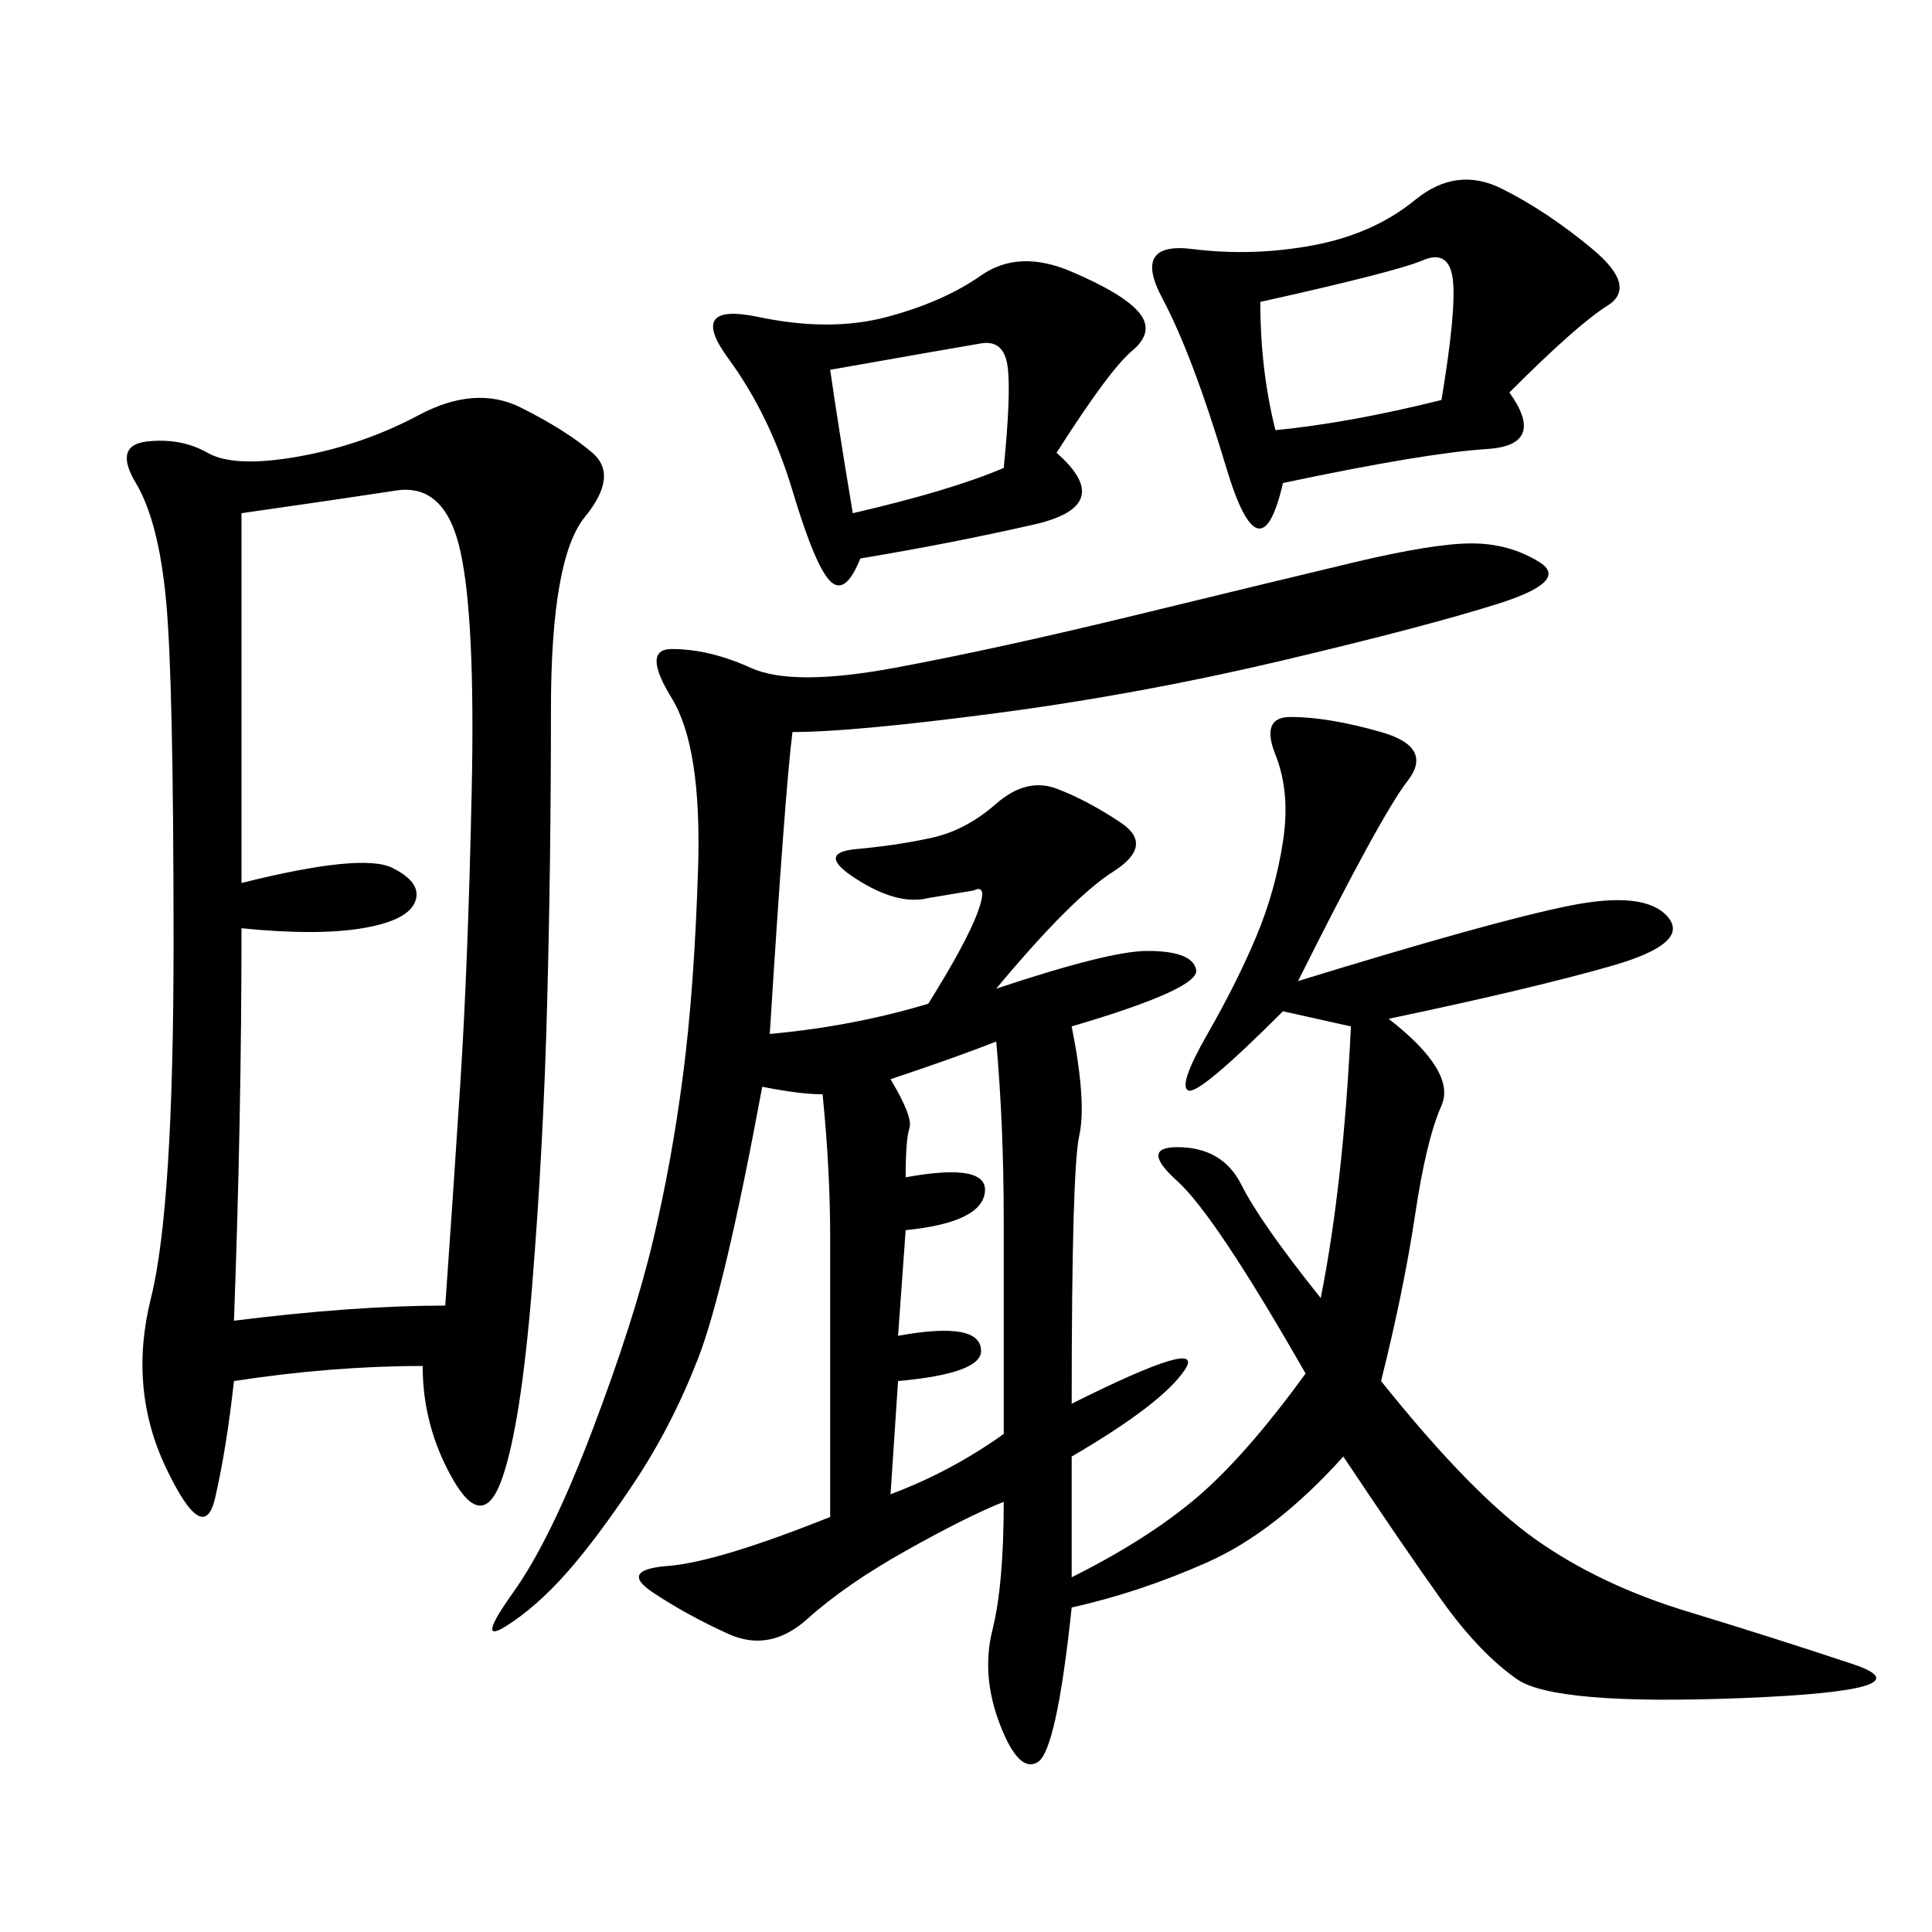 <svg xmlns="http://www.w3.org/2000/svg" xmlns:xlink="http://www.w3.org/1999/xlink" width="300" height="300"><path d="M123.05 113.67Q121.88 123.05 119.53 160.55L119.53 160.55Q132.42 159.38 144.14 155.86L144.14 155.86Q150 146.48 151.76 141.80Q153.52 137.11 151.17 138.28L151.17 138.28L144.14 139.45Q139.45 140.63 133.01 136.52Q126.56 132.42 133.01 131.84Q139.45 131.25 144.73 130.08Q150 128.91 154.69 124.80Q159.38 120.70 164.06 122.46Q168.75 124.22 174.02 127.73Q179.30 131.25 172.85 135.35Q166.41 139.45 154.69 153.52L154.69 153.52Q172.27 147.66 178.13 147.66L178.13 147.66Q185.16 147.66 185.74 150.59Q186.33 153.52 166.41 159.38L166.41 159.38Q168.75 171.09 167.58 176.37Q166.41 181.64 166.41 217.97L166.41 217.97Q187.50 207.42 183.98 212.70Q180.47 217.97 166.41 226.17L166.41 226.17L166.41 244.92Q178.13 239.06 185.74 232.62Q193.36 226.17 202.73 213.28L202.73 213.28Q188.67 188.67 182.81 183.40Q176.95 178.13 182.81 178.13L182.81 178.13Q189.84 178.13 192.77 183.98Q195.70 189.84 205.08 201.56L205.08 201.56Q208.59 183.98 209.77 159.38L209.77 159.38L199.22 157.03Q186.33 169.92 184.57 169.34Q182.81 168.75 187.50 160.55Q192.19 152.34 195.12 145.31Q198.05 138.28 199.22 130.66Q200.39 123.05 198.05 117.19Q195.70 111.33 200.39 111.33L200.39 111.33Q206.25 111.33 214.45 113.67Q222.66 116.02 218.55 121.29Q214.45 126.56 201.56 152.34L201.56 152.34Q232.03 142.97 243.75 140.63Q255.47 138.28 258.98 142.38Q262.50 146.48 250.20 150Q237.89 153.52 215.63 158.20L215.63 158.20Q226.17 166.41 223.83 171.68Q221.48 176.95 219.73 188.67Q217.97 200.39 214.45 214.45L214.45 214.45Q228.52 232.03 238.48 239.06Q248.44 246.09 261.91 250.20Q275.39 254.30 287.70 258.40Q300 262.50 270.70 263.67Q241.41 264.84 235.55 260.74Q229.69 256.64 223.83 248.44Q217.97 240.23 208.59 226.17L208.59 226.17Q198.05 237.89 187.50 242.58Q176.95 247.27 166.41 249.61L166.41 249.61Q164.06 271.88 161.13 273.63Q158.20 275.39 155.27 267.77Q152.34 260.16 154.10 253.13Q155.86 246.09 155.86 233.20L155.86 233.20Q150 235.55 140.63 240.82Q131.25 246.09 125.39 251.37Q119.53 256.64 113.09 253.71Q106.64 250.78 101.37 247.27Q96.09 243.75 103.71 243.16Q111.33 242.58 128.91 235.55L128.91 235.55L128.91 192.19Q128.91 181.64 127.73 169.92L127.73 169.92Q124.22 169.92 118.36 168.75L118.36 168.75Q112.50 200.39 108.40 210.94Q104.30 221.48 98.44 230.27Q92.58 239.06 87.89 244.34Q83.20 249.61 78.52 252.54Q73.83 255.47 79.69 247.27Q85.55 239.06 91.99 222.07Q98.44 205.08 101.37 192.77Q104.30 180.47 106.05 166.99Q107.81 153.52 108.40 134.77Q108.98 116.02 104.30 108.40Q99.61 100.78 104.30 100.78L104.30 100.78Q110.16 100.78 116.60 103.71Q123.05 106.64 138.87 103.71Q154.69 100.78 176.37 95.51Q198.05 90.23 210.35 87.30Q222.66 84.38 228.52 84.38L228.52 84.38Q234.38 84.38 239.06 87.30Q243.75 90.23 232.62 93.75Q221.48 97.27 199.22 102.54Q176.95 107.81 154.69 110.74Q132.42 113.67 123.05 113.67L123.05 113.67ZM65.63 212.11Q51.56 212.11 36.33 214.45L36.33 214.45Q35.16 225 33.40 232.62Q31.64 240.23 25.78 227.93Q19.92 215.63 23.44 201.56Q26.95 187.50 26.95 146.48L26.95 146.48Q26.95 105.47 25.78 93.16Q24.61 80.86 21.09 75Q17.58 69.14 22.85 68.55Q28.13 67.97 32.23 70.31Q36.33 72.66 46.29 70.90Q56.25 69.14 65.04 64.45Q73.83 59.77 80.86 63.28Q87.89 66.80 91.99 70.31Q96.09 73.83 90.82 80.27Q85.55 86.72 85.55 110.16L85.55 110.16Q85.55 133.59 84.96 155.86Q84.38 178.13 82.62 199.80Q80.86 221.48 77.93 229.69Q75 237.89 70.31 229.69Q65.63 221.48 65.63 212.11L65.63 212.11ZM37.50 79.69L37.50 137.11Q56.25 132.42 60.94 134.77Q65.63 137.11 64.45 140.04Q63.28 142.97 56.25 144.14Q49.22 145.31 37.50 144.14L37.50 144.14Q37.50 173.44 36.33 205.08L36.33 205.08Q55.08 202.73 69.14 202.73L69.14 202.73Q70.31 186.33 71.48 168.16Q72.66 150 73.24 123.05Q73.83 96.09 71.48 85.55Q69.14 75 61.52 76.17Q53.91 77.34 37.50 79.69L37.50 79.69ZM234.38 60.94Q240.23 69.14 230.86 69.73Q221.48 70.31 199.22 75L199.22 75Q195.70 90.23 190.43 72.66Q185.16 55.08 180.47 46.29Q175.78 37.50 185.16 38.67Q194.53 39.84 203.91 38.09Q213.28 36.33 219.73 31.05Q226.17 25.78 233.20 29.30Q240.23 32.81 247.27 38.67Q254.30 44.53 249.61 47.46Q244.92 50.39 234.38 60.94L234.38 60.94ZM164.06 70.31Q173.44 78.52 160.55 81.45Q147.66 84.38 133.59 86.72L133.59 86.72Q131.25 92.58 128.91 90.23Q126.56 87.89 123.05 76.17Q119.53 64.45 113.09 55.66Q106.64 46.88 117.77 49.22Q128.91 51.56 137.70 49.22Q146.48 46.88 152.34 42.77Q158.20 38.67 166.41 42.19Q174.61 45.70 176.95 48.63Q179.30 51.56 175.78 54.49Q172.27 57.42 164.06 70.31L164.06 70.31ZM138.28 167.58Q141.80 173.44 141.21 175.20Q140.63 176.95 140.63 182.81L140.63 182.81Q153.52 180.47 152.93 185.16Q152.34 189.84 140.63 191.02L140.63 191.02L139.45 207.42Q152.34 205.08 152.34 209.77L152.34 209.77Q152.34 213.28 139.45 214.45L139.45 214.45L138.28 232.03Q147.66 228.52 155.86 222.66L155.86 222.66L155.86 189.84Q155.86 174.61 154.69 161.72L154.69 161.72Q148.83 164.06 138.28 167.58L138.28 167.58ZM195.70 46.88Q195.70 57.42 198.05 66.80L198.05 66.80Q209.77 65.63 223.83 62.11L223.83 62.11Q226.17 48.05 225.59 43.36Q225 38.67 220.90 40.43Q216.80 42.19 195.70 46.88L195.70 46.88ZM128.91 57.42Q130.08 65.63 132.42 79.69L132.42 79.69Q147.66 76.17 155.86 72.66L155.86 72.66Q157.03 60.94 156.45 56.84Q155.86 52.73 152.34 53.32Q148.83 53.91 128.91 57.42L128.91 57.42Z"/></svg>
